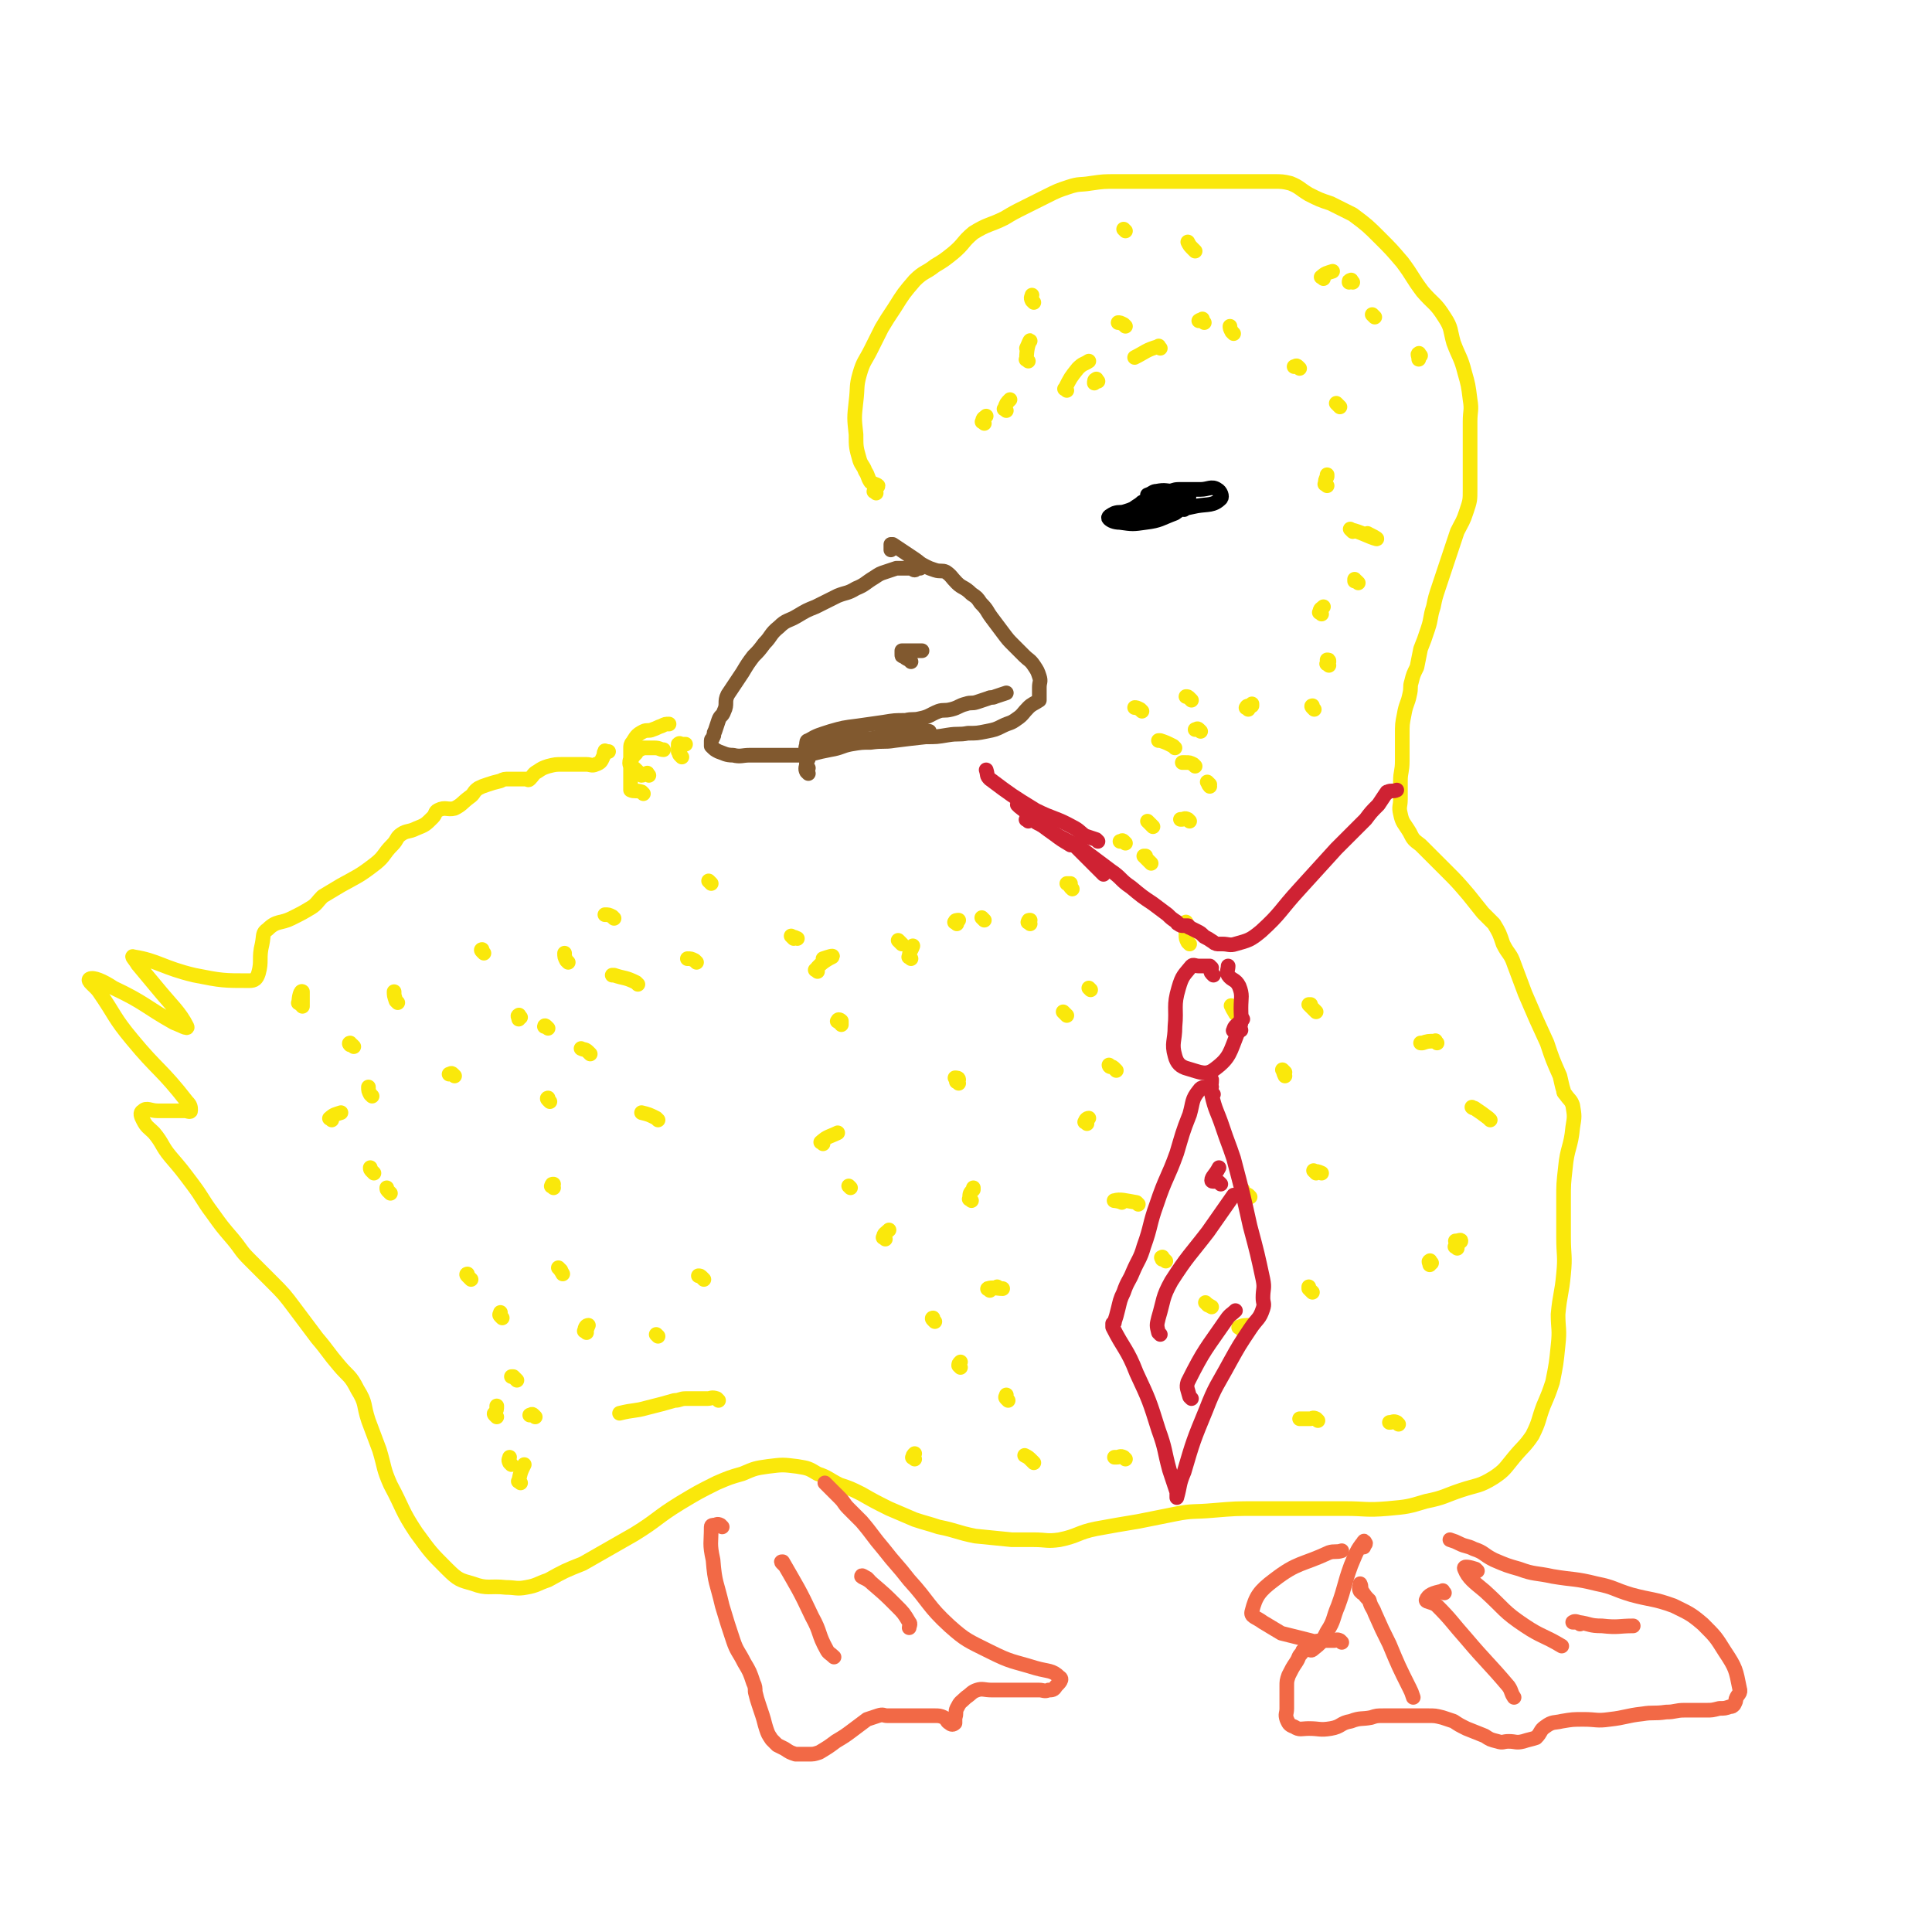 <svg viewBox='0 0 1054 1054' version='1.1' xmlns='http://www.w3.org/2000/svg' xmlns:xlink='http://www.w3.org/1999/xlink'><g fill='none' stroke='#FAE80B' stroke-width='8' stroke-linecap='round' stroke-linejoin='round'><path d='M478,269c-1,-1 -2,-1 -1,-1 0,-2 2,-2 2,-3 -1,-1 -3,-1 -4,-2 -2,-3 -1,-3 -3,-6 -1,-3 -2,-3 -3,-6 -2,-7 -2,-7 -2,-14 -1,-9 -1,-9 0,-18 1,-8 0,-8 2,-15 2,-7 3,-7 6,-13 3,-6 3,-6 6,-12 3,-5 3,-5 7,-11 5,-8 5,-8 11,-15 5,-5 6,-4 11,-8 5,-3 5,-3 10,-7 6,-5 5,-6 11,-11 8,-5 9,-4 17,-8 5,-3 5,-3 11,-6 6,-3 6,-3 12,-6 6,-3 6,-3 12,-5 6,-2 6,-1 12,-2 7,-1 7,-1 14,-1 7,0 7,0 13,0 8,0 8,0 15,0 6,0 6,0 12,0 6,0 6,0 12,0 6,0 6,0 12,0 5,0 5,0 11,0 6,0 6,0 11,0 4,0 5,0 9,1 5,2 5,3 10,6 6,3 6,3 12,5 6,3 6,3 12,6 8,6 8,6 15,13 6,6 6,6 12,13 6,8 5,8 11,16 6,7 7,6 12,14 4,6 3,7 5,14 3,8 4,8 6,16 2,7 2,7 3,15 1,6 0,6 0,12 0,7 0,7 0,13 0,6 0,6 0,13 0,5 0,5 0,11 0,6 0,6 -2,12 -2,6 -2,5 -5,11 -3,9 -3,9 -6,18 -2,6 -2,6 -4,12 -2,6 -2,6 -3,11 -2,6 -1,6 -3,12 -2,6 -2,6 -4,11 -1,5 -1,5 -2,10 -2,4 -2,4 -3,8 -1,3 0,3 -1,7 -1,5 -2,5 -3,11 -1,5 -1,5 -1,11 0,7 0,7 0,14 0,6 -1,6 -1,11 0,5 0,5 0,10 0,4 -1,4 0,8 1,5 2,5 5,10 2,4 2,4 6,7 7,7 7,7 14,14 6,6 6,6 12,13 4,5 4,5 8,10 3,3 3,3 6,6 3,5 3,5 5,11 3,6 4,5 6,11 3,8 3,8 6,16 6,14 6,14 12,27 3,9 3,9 7,18 1,4 1,5 2,8 0,1 0,1 1,2 2,3 3,3 4,6 1,6 1,6 0,12 -1,11 -3,11 -4,22 -1,9 -1,9 -1,17 0,10 0,10 0,21 0,10 1,10 0,20 -1,11 -2,11 -3,22 0,8 1,8 0,17 -1,10 -1,10 -3,20 -2,6 -2,6 -5,13 -3,8 -2,8 -6,16 -4,6 -5,6 -10,12 -5,6 -5,7 -11,11 -8,5 -9,4 -18,7 -9,3 -9,4 -19,6 -10,3 -10,3 -21,4 -12,1 -12,0 -23,0 -12,0 -12,0 -23,0 -13,0 -13,0 -25,0 -12,0 -12,0 -24,1 -11,1 -11,0 -21,2 -10,2 -10,2 -20,4 -12,2 -12,2 -23,4 -10,2 -10,4 -20,6 -7,1 -7,0 -14,0 -6,0 -6,0 -12,0 -10,-1 -10,-1 -20,-2 -10,-2 -10,-3 -20,-5 -6,-2 -7,-2 -13,-4 -7,-3 -7,-3 -14,-6 -8,-4 -8,-4 -15,-8 -6,-3 -6,-3 -12,-5 -6,-3 -6,-4 -12,-6 -5,-3 -5,-3 -11,-4 -8,-1 -8,-1 -16,0 -7,1 -7,1 -14,4 -7,2 -7,2 -14,5 -10,5 -10,5 -20,11 -13,8 -12,9 -25,17 -14,8 -14,8 -28,16 -10,4 -10,4 -19,9 -6,2 -6,3 -12,4 -5,1 -6,0 -11,0 -9,-1 -10,1 -18,-2 -7,-2 -8,-2 -14,-8 -9,-9 -9,-9 -17,-20 -8,-12 -7,-13 -14,-26 -4,-9 -3,-9 -6,-19 -3,-8 -3,-8 -6,-16 -3,-9 -1,-9 -6,-17 -4,-8 -5,-7 -10,-13 -6,-7 -6,-8 -12,-15 -6,-8 -6,-8 -12,-16 -6,-8 -6,-8 -13,-15 -6,-6 -6,-6 -12,-12 -5,-5 -4,-5 -9,-11 -6,-7 -6,-7 -11,-14 -6,-8 -5,-8 -11,-16 -6,-8 -6,-8 -12,-15 -5,-6 -4,-7 -9,-13 -3,-3 -4,-3 -6,-7 -1,-2 -2,-4 0,-5 2,-2 4,0 8,0 3,0 3,0 6,0 2,0 2,0 4,0 2,0 2,0 5,0 1,0 3,1 3,0 0,-2 0,-3 -2,-5 -14,-18 -16,-17 -30,-34 -10,-12 -9,-13 -18,-26 -2,-3 -7,-6 -5,-7 2,-1 7,1 13,5 17,8 17,10 33,19 3,1 8,4 7,2 -4,-8 -8,-11 -17,-22 -5,-6 -5,-6 -10,-12 -1,-2 -4,-5 -2,-4 13,2 16,6 33,10 15,3 16,3 30,3 3,0 4,-1 5,-4 2,-7 0,-8 2,-16 1,-5 0,-6 3,-8 5,-5 7,-3 13,-6 6,-3 6,-3 11,-6 3,-2 3,-3 6,-6 5,-3 5,-3 10,-6 9,-5 10,-5 19,-12 5,-4 4,-5 9,-10 3,-3 2,-4 5,-6 3,-2 4,-1 8,-3 5,-2 5,-2 9,-6 2,-2 1,-3 3,-4 4,-2 5,0 9,-1 4,-2 4,-3 8,-6 3,-2 2,-3 5,-5 2,-1 2,-1 5,-2 3,-1 3,-1 7,-2 2,-1 2,-1 5,-1 1,0 1,0 3,0 3,0 3,0 6,0 0,0 0,0 0,0 1,0 1,1 2,0 2,-2 2,-3 4,-4 3,-2 3,-2 6,-3 4,-1 4,-1 8,-1 3,0 3,0 7,0 3,0 3,0 6,0 2,0 3,1 5,0 3,-1 3,-2 4,-4 1,-2 0,-2 1,-3 0,-1 0,0 1,0 0,0 1,0 1,0 '/><path d='M351,433c-1,-1 -1,-1 -1,-1 -3,-1 -4,0 -6,-1 0,0 0,0 0,-1 0,-1 0,-1 0,-1 0,-1 0,-1 0,-1 0,-1 0,-1 0,-2 0,-1 0,-1 0,-1 0,0 0,0 0,-1 0,-1 0,-1 0,-3 0,-1 0,-1 0,-2 0,-2 -1,-2 0,-3 1,-3 1,-3 3,-5 1,-2 2,-2 4,-3 0,0 0,0 1,0 3,0 3,0 5,0 3,0 3,1 5,1 '/><path d='M354,423c-1,-1 -1,-2 -1,-1 -2,0 -2,1 -3,1 0,0 0,0 -1,-1 -1,-1 -1,-1 -2,-2 -2,-2 -2,-1 -3,-3 -1,-2 0,-2 0,-4 0,-2 0,-3 0,-5 0,-1 0,-2 1,-3 2,-3 2,-4 6,-6 2,-1 3,0 5,-1 3,-1 2,-1 5,-2 2,-1 2,-1 4,-1 '/><path d='M372,413c-1,-1 -1,-1 -1,-1 -1,-1 0,-1 0,-1 0,0 0,0 -1,-1 0,-1 0,-1 0,-1 0,-1 0,-1 0,-2 0,-1 0,-1 0,-1 1,-1 1,0 2,0 1,0 1,0 2,0 '/></g>
<g fill='none' stroke='#81592F' stroke-width='8' stroke-linecap='round' stroke-linejoin='round'><path d='M502,310c-1,-1 -1,-2 -1,-1 -2,0 -1,2 -2,2 -1,0 -1,-1 -2,-1 -2,0 -2,0 -3,0 -3,0 -3,0 -5,0 -3,1 -3,1 -6,2 -3,1 -3,1 -6,3 -5,3 -5,4 -10,6 -5,3 -5,2 -10,4 -6,3 -6,3 -12,6 -5,2 -5,2 -10,5 -5,3 -6,2 -10,6 -5,4 -4,5 -8,9 -3,4 -3,4 -6,7 -3,4 -3,4 -6,9 -4,6 -4,6 -8,12 -2,4 0,5 -2,9 -1,3 -2,2 -3,5 -1,3 -1,3 -2,6 -1,1 0,2 -1,3 0,1 -1,1 -1,2 0,0 0,1 0,1 0,1 0,1 0,1 0,1 0,1 0,1 2,2 2,2 4,3 3,1 4,2 8,2 4,1 5,0 9,0 4,0 4,0 8,0 4,0 4,0 8,0 5,0 5,0 11,0 4,0 4,0 8,-1 4,-1 4,-1 9,-2 6,-1 6,-2 11,-3 6,-1 6,-1 11,-1 7,-1 7,0 13,-1 8,-1 8,-1 17,-2 6,0 6,0 12,-1 6,-1 6,0 11,-1 5,0 5,0 10,-1 5,-1 5,-1 9,-3 4,-2 4,-1 8,-4 3,-2 3,-3 6,-6 2,-2 3,-2 6,-4 0,-1 0,-1 0,-2 0,-2 0,-2 0,-5 0,-3 1,-3 0,-6 -1,-3 -1,-3 -3,-6 -2,-3 -3,-3 -5,-5 -3,-3 -3,-3 -6,-6 -3,-3 -3,-3 -6,-7 -3,-4 -3,-4 -6,-8 -3,-4 -2,-4 -6,-8 -2,-3 -2,-3 -5,-5 -4,-4 -5,-3 -8,-6 -3,-3 -3,-4 -6,-6 -2,-1 -3,0 -6,-1 -3,-1 -3,-1 -5,-2 -4,-2 -3,-2 -6,-4 -3,-2 -3,-2 -6,-4 -3,-2 -3,-2 -6,-4 -1,0 -1,0 -1,0 0,1 0,2 0,3 '/><path d='M497,361c-1,-1 -1,-1 -1,-1 -2,-1 -2,-1 -3,-2 -1,0 -1,0 -1,-1 0,0 0,0 0,-1 0,0 0,-1 0,-1 2,0 2,0 4,0 1,0 1,0 3,0 2,0 2,0 4,0 '/><path d='M441,422c-1,-1 -1,-1 -1,-1 -1,-2 0,-2 0,-3 0,-1 0,-1 0,-2 0,-3 -2,-5 0,-6 2,-3 4,-2 8,-3 6,-2 6,-2 12,-3 6,-1 6,0 13,-1 5,0 5,-1 11,-2 4,0 4,0 7,-1 4,-1 4,-1 8,-1 4,0 4,0 8,0 '/><path d='M441,419c-1,-1 -2,-1 -1,-1 0,-2 0,-2 1,-4 0,-1 0,-1 0,-2 0,-1 0,-1 0,-2 0,-1 0,-1 -1,-1 0,0 0,0 0,0 -1,-1 0,-2 0,-3 0,-1 0,-2 1,-2 5,-3 6,-3 12,-5 7,-2 7,-2 15,-3 7,-1 7,-1 14,-2 6,-1 6,-1 12,-1 4,-1 4,0 8,-1 5,-1 5,-2 10,-4 3,-1 3,0 7,-1 4,-1 4,-2 8,-3 3,-1 3,0 6,-1 3,-1 3,-1 6,-2 2,-1 2,0 4,-1 3,-1 3,-1 6,-2 '/></g>
<g fill='none' stroke='#000000' stroke-width='8' stroke-linecap='round' stroke-linejoin='round'><path d='M646,278c-1,-1 -1,-1 -1,-1 -2,-2 -2,-1 -3,-3 0,0 0,-1 0,-1 -1,-1 -1,0 -2,0 -2,0 -2,0 -4,0 -4,0 -4,-1 -9,0 -6,2 -6,4 -13,6 -3,1 -3,0 -6,1 -2,1 -4,2 -3,3 1,1 3,2 6,2 7,1 7,1 14,0 8,-1 8,-2 16,-5 3,-2 4,-3 6,-6 2,-2 2,-4 1,-5 0,-1 -1,0 -3,0 -5,0 -5,-1 -10,0 -6,2 -6,2 -12,5 -2,2 -5,3 -5,4 0,1 3,2 6,2 15,-1 15,-1 29,-4 6,-1 9,0 13,-4 1,-1 0,-4 -2,-5 -3,-2 -5,0 -9,0 -6,0 -6,0 -12,0 -3,0 -3,1 -6,1 -2,0 -4,0 -3,0 0,0 1,0 3,0 3,0 3,0 6,0 1,0 2,0 2,0 -1,0 -2,0 -4,0 -5,0 -5,-1 -10,0 -2,0 -2,1 -5,2 '/></g>
<g fill='none' stroke='#F26946' stroke-width='8' stroke-linecap='round' stroke-linejoin='round'><path d='M394,833c-1,-1 -1,-1 -1,-1 -2,-1 -2,0 -3,0 -1,0 -2,0 -2,1 0,9 -1,9 1,18 1,13 2,12 5,25 3,10 3,10 6,19 2,6 3,6 6,12 3,5 3,5 5,11 1,2 1,3 1,5 1,4 1,4 2,7 1,3 1,3 2,6 1,3 1,4 2,7 1,3 1,3 3,6 1,1 1,1 3,3 2,1 2,1 4,2 3,2 3,2 6,3 1,0 2,0 3,0 2,0 2,0 4,0 3,0 3,0 6,-1 5,-3 5,-3 9,-6 5,-3 5,-3 9,-6 4,-3 4,-3 8,-6 3,-1 3,-1 6,-2 3,-1 3,0 5,0 3,0 3,0 6,0 4,0 4,0 8,0 3,0 3,0 6,0 3,0 3,0 6,0 2,0 3,0 5,1 2,1 1,2 3,3 1,1 2,1 3,0 0,-1 0,-1 0,-3 1,-2 0,-3 1,-5 2,-4 2,-3 5,-6 3,-2 3,-3 6,-4 3,-1 4,0 8,0 5,0 5,0 11,0 3,0 3,0 6,0 5,0 5,0 9,0 2,0 3,1 5,0 2,0 3,0 4,-2 2,-2 4,-4 2,-5 -4,-4 -6,-3 -13,-5 -13,-4 -13,-3 -25,-9 -12,-6 -13,-6 -22,-14 -12,-11 -11,-13 -22,-25 -7,-9 -7,-8 -14,-17 -6,-7 -6,-8 -12,-15 -3,-3 -3,-3 -7,-7 -3,-3 -2,-3 -5,-6 -3,-3 -3,-3 -6,-6 -1,-1 -1,-1 -2,-2 '/><path d='M744,844c-1,-1 -2,-1 -1,-1 0,-1 2,0 2,-1 0,0 -1,-2 -1,-1 -4,5 -4,6 -7,13 -4,11 -3,11 -7,22 -3,7 -2,8 -6,14 -3,6 -3,6 -8,10 -1,1 -2,-1 -4,0 -2,0 -1,1 -2,2 -2,2 -1,2 -3,5 -2,3 -2,3 -4,7 -1,3 -1,3 -1,6 0,3 0,3 0,6 0,3 0,3 0,6 0,3 -1,3 0,6 1,2 1,3 4,4 3,2 4,1 8,1 6,0 6,1 12,0 6,-1 5,-3 11,-4 5,-2 6,-1 11,-2 3,-1 3,-1 7,-1 4,0 4,0 8,0 5,0 5,0 9,0 4,0 4,0 7,0 4,0 4,0 8,1 3,1 3,1 6,2 3,2 3,2 7,4 5,2 5,2 10,4 3,2 3,2 7,3 3,1 3,0 6,0 4,0 4,1 8,0 3,-1 4,-1 7,-2 3,-3 2,-4 5,-6 4,-3 5,-2 9,-3 6,-1 6,-1 12,-1 7,0 7,1 14,0 9,-1 9,-2 18,-3 6,-1 6,0 13,-1 5,0 5,-1 10,-1 6,0 6,0 12,0 3,0 3,0 7,-1 3,0 3,0 6,-1 1,0 1,0 2,-1 1,-2 1,-2 1,-3 1,-3 3,-3 2,-6 -2,-10 -2,-11 -8,-20 -5,-8 -5,-8 -12,-15 -7,-6 -8,-6 -16,-10 -11,-4 -12,-3 -23,-6 -10,-3 -9,-4 -19,-6 -12,-3 -12,-2 -24,-4 -9,-2 -10,-1 -18,-4 -7,-2 -7,-2 -14,-5 -6,-3 -5,-4 -11,-6 -4,-2 -4,-1 -8,-3 -2,-1 -2,-1 -5,-2 '/><path d='M732,896c-1,-1 -1,-1 -1,-1 -2,-1 -2,0 -3,0 -3,0 -3,0 -6,0 -4,0 -4,1 -7,0 -8,-2 -8,-2 -16,-4 -5,-3 -5,-3 -10,-6 -4,-3 -7,-3 -6,-6 2,-8 4,-11 12,-17 13,-10 15,-8 30,-15 3,-1 4,0 7,-1 '/></g>
<g fill='none' stroke='#FAE80B' stroke-width='8' stroke-linecap='round' stroke-linejoin='round'><path d='M292,773c-1,-1 -1,-1 -1,-1 -1,-1 -1,0 -2,0 '/><path d='M274,719c-1,-1 -1,-1 -1,-1 -1,-1 0,-1 0,-2 '/><path d='M257,698c-1,-1 -1,-1 -1,-1 -1,-1 -1,-1 -1,-1 -1,-1 0,-1 0,-1 '/><path d='M213,651c-1,-1 -1,-1 -1,-1 -1,-1 -1,-1 -1,-2 '/><path d='M204,640c-1,-1 -1,-1 -1,-1 -1,-1 -1,-1 -1,-2 '/><path d='M203,598c-1,-1 -1,-1 -1,-1 -1,-2 -1,-2 -1,-4 '/><path d='M217,547c-1,-1 -1,-1 -1,-1 -1,-3 -1,-3 -1,-5 0,0 0,0 0,0 '/><path d='M264,520c-1,-1 -1,-1 -1,-1 -1,-1 0,-1 0,-1 '/><path d='M284,555c-1,-1 -1,-2 -1,-1 -1,0 0,1 0,2 '/><path d='M300,601c-1,-1 -1,-1 -1,-1 -1,-1 0,-1 0,-1 '/><path d='M302,648c-1,-1 -2,-1 -1,-1 0,-1 0,-1 1,-1 '/><path d='M306,693c-1,-1 -2,-2 -1,-1 0,0 1,1 2,3 '/><path d='M320,727c-1,-1 -2,-1 -1,-1 0,-2 1,-3 2,-3 0,0 -1,2 -1,3 '/><path d='M359,729c-1,-1 -1,-1 -1,-1 '/><path d='M384,698c-1,-1 -1,-1 -1,-1 -1,-1 -1,-1 -2,-1 '/><path d='M359,611c-1,-1 -1,-1 -1,-1 -4,-2 -4,-2 -8,-3 '/><path d='M322,575c-1,-1 -1,-1 -1,-1 -2,-2 -2,-1 -4,-2 '/><path d='M310,525c-1,-1 -1,-1 -1,-1 -1,-2 -1,-2 -1,-4 '/><path d='M335,501c-1,-1 -1,-1 -1,-1 -2,-1 -2,-1 -4,-1 '/><path d='M388,482c-1,-1 -1,-1 -1,-1 -1,-1 0,0 0,0 '/><path d='M433,512c-1,-1 -2,-2 -1,-1 0,0 1,0 3,1 0,0 0,0 0,0 '/><path d='M458,558c-1,-1 -2,-1 -1,-1 0,-1 1,-1 2,0 0,1 0,1 0,2 '/><path d='M449,624c-1,-1 -2,-1 -1,-1 3,-3 5,-3 9,-5 0,0 0,0 0,0 '/><path d='M464,648c-1,-1 -1,-1 -1,-1 '/><path d='M483,676c-1,-1 -2,-1 -1,-1 0,-2 1,-2 3,-4 '/><path d='M510,721c-1,-1 -1,-1 -1,-1 -1,-1 0,-1 0,-1 '/><path d='M524,746c-1,-1 -1,-1 -1,-1 0,-1 0,-1 1,-2 '/><path d='M550,764c-1,-1 -1,-1 -1,-1 -1,-1 0,-1 0,-2 '/><path d='M540,704c-1,-1 -2,-1 -1,-1 2,-1 5,0 8,0 0,0 -2,0 -3,-1 '/><path d='M530,655c-1,-1 -2,-1 -1,-1 0,-3 0,-3 2,-5 0,-1 0,-1 0,-1 '/><path d='M523,591c-1,-1 -2,-1 -1,-1 0,-1 1,-1 1,-1 0,-1 -1,-1 -2,-1 '/><path d='M497,523c-1,-1 -2,-1 -1,-1 0,-3 1,-3 2,-6 '/><path d='M522,504c-1,-1 -2,-1 -1,-1 0,-1 1,-1 2,-1 '/><path d='M562,504c-1,-1 -2,-1 -1,-1 0,-1 0,-1 1,-1 '/><path d='M582,554c-1,-1 -1,-1 -1,-1 -1,-1 -1,-1 -1,-1 '/><path d='M593,613c-1,-1 -2,-1 -1,-1 0,-1 1,-2 2,-2 0,0 0,0 0,0 '/><path d='M621,657c-1,-1 -1,-1 -1,-1 -6,-1 -9,-2 -12,-1 -1,0 2,0 4,1 '/><path d='M636,688c-1,-1 -1,-1 -1,-1 -1,-1 -1,-2 -1,-1 -1,0 0,0 0,1 '/><path d='M659,712c-1,-1 -2,-2 -1,-1 0,0 1,1 3,2 '/><path d='M677,725c-1,-1 -2,-1 -1,-1 2,-1 3,-1 7,-1 0,0 0,0 0,0 '/><path d='M716,705c-1,-1 -1,-1 -1,-1 -1,-1 -1,-1 -1,-1 0,0 0,0 0,-1 '/><path d='M682,653c-1,-1 -1,-1 -1,-1 -2,-1 -2,-1 -3,-2 0,0 0,0 0,-1 '/><path d='M609,584c-1,-1 -1,-1 -1,-1 -1,-1 -1,-1 -2,-1 -1,0 -1,-1 -1,-1 '/><path d='M595,540c-1,-1 -1,-1 -1,-1 '/><path d='M673,550c-1,-1 -2,-2 -1,-1 0,1 1,2 2,4 0,0 0,0 0,0 '/><path d='M701,585c-1,-1 -2,-2 -1,-1 0,0 0,1 1,3 '/><path d='M718,640c-1,-1 -2,-2 -1,-1 1,0 2,0 4,1 '/><path d='M781,689c-1,-1 -1,-2 -1,-1 -1,0 0,1 0,2 '/><path d='M795,681c-1,-1 -2,-1 -1,-1 0,-2 3,-2 3,-3 0,-1 -1,0 -3,0 '/><path d='M813,611c-1,-1 -1,-1 -1,-1 -4,-3 -4,-3 -7,-5 -1,-1 -1,0 -2,-1 '/><path d='M784,569c-1,-1 -1,-2 -1,-1 -4,0 -4,0 -7,1 -1,0 -1,0 -1,0 '/><path d='M718,552c-1,-1 -1,-1 -1,-1 -2,-2 -2,-2 -3,-3 0,0 1,0 1,0 '/><path d='M649,515c-1,-1 -1,-1 -1,-1 -1,-2 -1,-2 -1,-4 0,-3 0,-3 0,-7 '/><path d='M628,471c-1,-1 -1,-1 -1,-1 -2,-2 -2,-2 -3,-3 0,0 1,0 1,0 '/><path d='M629,451c-1,-1 -1,-1 -1,-1 -1,-1 -1,-1 -1,-1 -1,-1 -1,-1 -1,-1 '/><path d='M652,418c-1,-1 -1,-1 -1,-1 -2,-1 -2,-1 -4,-1 -1,0 -1,0 -2,0 '/><path d='M641,408c-1,-1 -1,-1 -1,-1 -4,-2 -4,-2 -7,-3 -1,0 -1,0 -1,0 '/><path d='M623,388c-1,-1 -1,-1 -1,-1 -2,-1 -2,-1 -3,-1 '/><path d='M650,382c-1,-1 -1,-1 -1,-1 -1,-1 -1,-1 -2,-1 '/><path d='M681,387c-1,-1 -2,-1 -1,-1 0,-1 1,-1 3,-1 0,-1 0,-1 0,-1 '/><path d='M717,387c-1,-1 -1,-1 -1,-1 -1,-1 0,-1 0,-1 '/><path d='M725,363c-1,-1 -2,-1 -1,-1 0,-1 1,-1 1,-1 0,-1 0,-1 -1,-1 '/><path d='M721,335c-1,-1 -2,-1 -1,-1 0,-2 1,-2 2,-3 '/><path d='M741,318c-1,-1 -1,-1 -1,-1 -1,-1 -1,0 -1,0 0,0 0,0 0,-1 '/><path d='M738,290c-1,-1 -2,-2 -1,-1 5,1 10,4 14,5 1,0 -3,-2 -5,-3 '/><path d='M724,265c-1,-1 -2,-1 -1,-1 0,-2 0,-2 1,-4 0,0 0,0 0,-1 '/><path d='M731,222c-1,-1 -1,-1 -1,-1 -1,-1 -1,-1 -1,-1 0,0 0,0 0,0 '/><path d='M709,201c-1,-1 -1,-1 -1,-1 -1,-1 -1,0 -2,0 '/><path d='M673,182c-1,-1 -1,-1 -1,-1 -1,-2 -1,-2 -1,-3 '/><path d='M614,178c-1,-1 -1,-1 -1,-1 -2,-1 -2,-1 -3,-1 '/><path d='M561,197c-1,-1 -2,-1 -1,-1 0,-5 1,-9 2,-10 0,-1 -1,2 -2,4 '/><path d='M537,231c-1,-1 -2,-1 -1,-1 0,-2 1,-2 2,-3 '/><path d='M549,224c-1,-1 -2,-1 -1,-1 1,-3 1,-3 3,-5 '/><path d='M564,165c-1,-1 -1,-1 -1,-1 -1,-2 0,-2 0,-3 '/><path d='M614,126c-1,-1 -1,-1 -1,-1 '/><path d='M652,137c-1,-1 -1,-1 -1,-1 -2,-2 -2,-2 -3,-4 '/><path d='M633,190c-1,-1 -1,-2 -1,-1 -7,2 -7,3 -13,6 0,0 0,0 0,0 '/><path d='M599,208c-1,-1 -1,-2 -1,-1 -1,0 -1,1 -1,2 '/><path d='M582,213c-1,-1 -2,-1 -1,-1 3,-6 3,-6 7,-11 3,-3 3,-2 6,-4 '/><path d='M657,176c-1,-1 -1,-1 -1,-1 -1,-1 -2,0 -2,0 0,0 1,0 2,-1 '/><path d='M722,152c-1,-1 -2,-1 -1,-1 2,-2 3,-2 6,-3 '/><path d='M738,154c-1,-1 -1,-2 -1,-1 -1,0 -1,0 -1,1 '/><path d='M750,173c-1,-1 -2,-2 -1,-1 0,0 0,0 1,1 '/><path d='M775,194c-1,-1 -1,-2 -1,-1 -1,0 0,1 0,3 '/><path d='M655,399c-1,-1 -1,-1 -1,-1 -1,-1 -1,0 -2,0 '/><path d='M660,428c-1,-1 -2,-2 -1,-1 0,0 0,1 1,2 '/><path d='M649,448c-1,-1 -1,-1 -1,-1 -2,-1 -2,0 -3,0 0,0 0,0 -1,0 '/><path d='M614,460c-1,-1 -1,-1 -1,-1 -1,-1 -1,0 -1,0 -1,0 -1,0 -1,0 '/><path d='M585,485c-1,-1 -1,-1 -1,-1 -1,-1 0,-2 0,-2 0,0 -1,0 -2,0 '/><path d='M537,502c-1,-1 -2,-2 -1,-1 0,0 0,0 1,1 '/><path d='M492,515c-1,-1 -1,-1 -1,-1 -1,-1 -1,-1 -1,-1 '/><path d='M446,530c-1,-1 -2,-1 -1,-1 3,-4 7,-6 9,-7 1,-1 -2,0 -5,1 '/><path d='M380,525c-1,-1 -1,-1 -1,-1 -2,-1 -2,-1 -4,-1 '/><path d='M348,537c-1,-1 -1,-1 -1,-1 -6,-3 -6,-2 -12,-4 0,0 0,0 -1,0 '/><path d='M299,561c-1,-1 -1,-1 -1,-1 -1,-1 -1,0 -1,0 '/><path d='M248,587c-1,-1 -1,-1 -1,-1 -1,-1 -1,0 -2,0 0,0 0,0 0,0 '/><path d='M193,571c-1,-1 -1,-1 -1,-1 -1,-1 -1,0 -1,0 -1,-1 0,-1 0,-1 '/><path d='M164,548c-1,-1 -2,-1 -1,-1 0,-3 1,-7 2,-6 0,1 0,4 0,8 '/><path d='M181,611c-1,-1 -2,-1 -1,-1 2,-2 3,-2 6,-3 '/><path d='M763,777c-1,-1 -1,-1 -1,-1 -2,-1 -2,0 -4,0 '/><path d='M719,775c-1,-1 -1,-1 -1,-1 -2,-1 -2,0 -3,0 -3,0 -3,0 -6,0 '/><path d='M614,796c-1,-1 -1,-1 -1,-1 -2,-1 -2,0 -4,0 0,0 0,0 -1,0 '/><path d='M564,798c-1,-1 -1,-1 -1,-1 -2,-2 -2,-2 -4,-3 '/><path d='M499,796c-1,-1 -2,-1 -1,-1 0,-1 0,-1 1,-2 '/><path d='M392,764c-1,-1 -1,-1 -1,-1 -3,-1 -3,0 -5,0 -1,0 -1,0 -2,0 -2,0 -2,0 -4,0 -3,0 -3,0 -6,0 -3,0 -3,1 -6,1 -7,2 -7,2 -15,4 -7,2 -7,1 -15,3 '/><path d='M284,809c-1,-1 -2,-1 -1,-1 1,-5 1,-5 3,-9 '/><path d='M279,799c-1,-1 -1,-1 -1,-1 -1,-2 0,-2 0,-3 '/><path d='M271,773c-1,-1 -1,-1 -1,-1 -1,-1 0,-1 0,-1 1,-2 1,-2 1,-4 '/><path d='M282,753c-1,-1 -1,-1 -1,-1 -1,-1 -1,-1 -1,-1 0,0 0,0 -1,0 '/></g>
<g fill='none' stroke='#CF2233' stroke-width='8' stroke-linecap='round' stroke-linejoin='round'><path d='M561,448c-1,-1 -2,-1 -1,-1 0,-1 1,-1 3,0 1,0 1,1 3,2 4,2 4,2 8,5 8,5 8,4 16,9 8,6 8,6 16,12 6,4 5,5 11,9 6,5 6,5 12,9 4,3 4,3 8,6 2,2 2,2 5,4 0,0 0,1 1,1 1,1 1,1 3,1 1,0 1,0 2,0 1,0 0,1 1,1 2,1 2,1 4,2 2,1 2,1 4,3 2,1 2,1 5,3 1,1 2,1 3,1 1,0 1,0 2,0 3,0 4,1 7,0 7,-2 8,-2 14,-7 11,-10 10,-11 21,-23 10,-11 10,-11 20,-22 8,-8 8,-8 16,-16 3,-4 3,-4 7,-8 2,-3 2,-3 4,-6 1,0 0,-1 1,-1 2,-1 3,0 5,-1 '/><path d='M662,532c-1,-1 -1,-1 -1,-1 -1,-1 0,-2 0,-3 0,0 0,0 -1,0 0,0 0,0 0,0 -1,0 0,-1 0,-1 0,0 -1,0 -2,0 0,0 0,0 -1,0 -1,0 -1,0 -2,0 -1,0 -1,0 -1,0 -2,0 -3,-1 -4,0 -4,5 -5,5 -7,12 -3,10 -1,11 -2,21 0,8 -2,9 0,16 1,4 3,6 7,7 7,2 10,4 15,0 8,-6 8,-9 12,-19 3,-7 2,-7 2,-14 0,-6 1,-7 -1,-12 -2,-4 -4,-3 -6,-6 -1,-2 0,-3 0,-5 '/><path d='M662,597c-1,-1 -1,-1 -1,-1 -1,-2 0,-2 0,-3 -1,0 -1,0 -1,0 -3,1 -4,-1 -6,2 -4,5 -3,6 -5,13 -4,10 -4,11 -7,21 -5,14 -6,13 -11,28 -4,11 -3,12 -7,23 -2,7 -3,7 -6,14 -2,5 -3,5 -5,11 -2,4 -2,5 -3,9 -1,4 -1,4 -2,7 0,1 0,1 -1,1 0,0 0,0 0,0 0,1 0,1 0,2 6,12 8,12 13,25 7,15 7,15 12,31 4,11 3,11 6,22 2,6 2,6 4,12 0,1 0,1 0,3 0,0 0,0 0,0 2,-7 1,-7 4,-14 5,-17 5,-17 12,-34 5,-13 6,-13 13,-26 5,-9 5,-9 11,-18 4,-6 5,-5 7,-11 1,-3 0,-3 0,-6 0,-5 1,-5 0,-10 -3,-14 -3,-14 -7,-29 -4,-18 -4,-18 -9,-37 -3,-9 -3,-8 -6,-17 -3,-9 -4,-9 -6,-18 -1,-4 0,-4 0,-8 '/><path d='M633,728c-1,-1 -1,-1 -1,-1 -1,-4 -1,-4 0,-8 3,-10 2,-11 7,-20 9,-14 10,-14 20,-27 7,-10 7,-10 14,-20 '/><path d='M650,763c-1,-1 -1,-1 -1,-1 -1,-4 -2,-5 -1,-8 9,-18 10,-18 21,-34 2,-3 3,-3 5,-5 '/><path d='M666,646c-1,-1 -1,-1 -1,-1 -2,-1 -4,0 -4,-1 0,-2 2,-3 4,-7 '/><path d='M677,562c-1,-1 -1,-2 -1,-1 -2,0 -4,2 -3,1 0,-2 2,-3 5,-6 '/><path d='M602,477c-1,-1 -1,-1 -1,-1 -2,-2 -2,-2 -4,-4 -2,-2 -2,-2 -4,-4 0,0 0,0 -1,-1 -1,-1 -1,-1 -2,-2 -1,-1 -1,-1 -1,-1 -1,-1 -1,-1 -2,-2 -1,-1 -1,-1 -3,-1 -5,-3 -5,-3 -9,-6 -10,-7 -10,-8 -19,-15 0,0 0,0 -1,-1 '/><path d='M599,459c-1,-1 -1,-1 -1,-1 -3,-1 -3,-1 -6,-2 -3,-2 -3,-3 -7,-5 -9,-5 -10,-4 -20,-9 -13,-8 -13,-8 -25,-17 -2,-2 -1,-2 -2,-5 '/></g>
<g fill='none' stroke='#F26946' stroke-width='8' stroke-linecap='round' stroke-linejoin='round'><path d='M428,854c-1,-1 -1,-1 -1,-1 -1,-1 -1,-1 0,-1 8,14 9,15 16,30 5,9 3,9 8,18 1,2 2,2 4,4 '/><path d='M474,862c-1,-1 -1,-1 -1,-1 -2,-1 -3,-2 -3,-1 1,1 3,1 6,4 7,6 7,6 13,12 4,4 4,4 7,9 1,1 0,2 0,3 '/><path d='M743,869c-1,-1 -1,-1 -1,-1 -1,-2 0,-2 0,-4 0,0 0,0 0,0 1,2 0,2 1,4 2,3 2,3 4,5 1,4 2,4 3,7 4,9 4,9 8,17 5,12 5,12 11,24 1,2 1,2 2,5 '/><path d='M788,869c-1,-1 -1,-2 -1,-1 -5,1 -8,2 -9,5 0,1 4,1 6,3 8,8 8,9 16,18 11,13 12,13 23,26 2,3 1,3 3,6 '/><path d='M806,857c-1,-1 -1,-1 -1,-1 -3,-1 -7,-2 -6,0 2,5 5,7 11,12 11,10 10,11 22,19 9,6 10,5 20,11 '/><path d='M862,886c-1,-1 -1,-1 -1,-1 -2,-1 -3,0 -3,0 0,0 2,0 3,0 7,1 6,2 13,2 9,1 9,0 17,0 '/></g>
</svg>